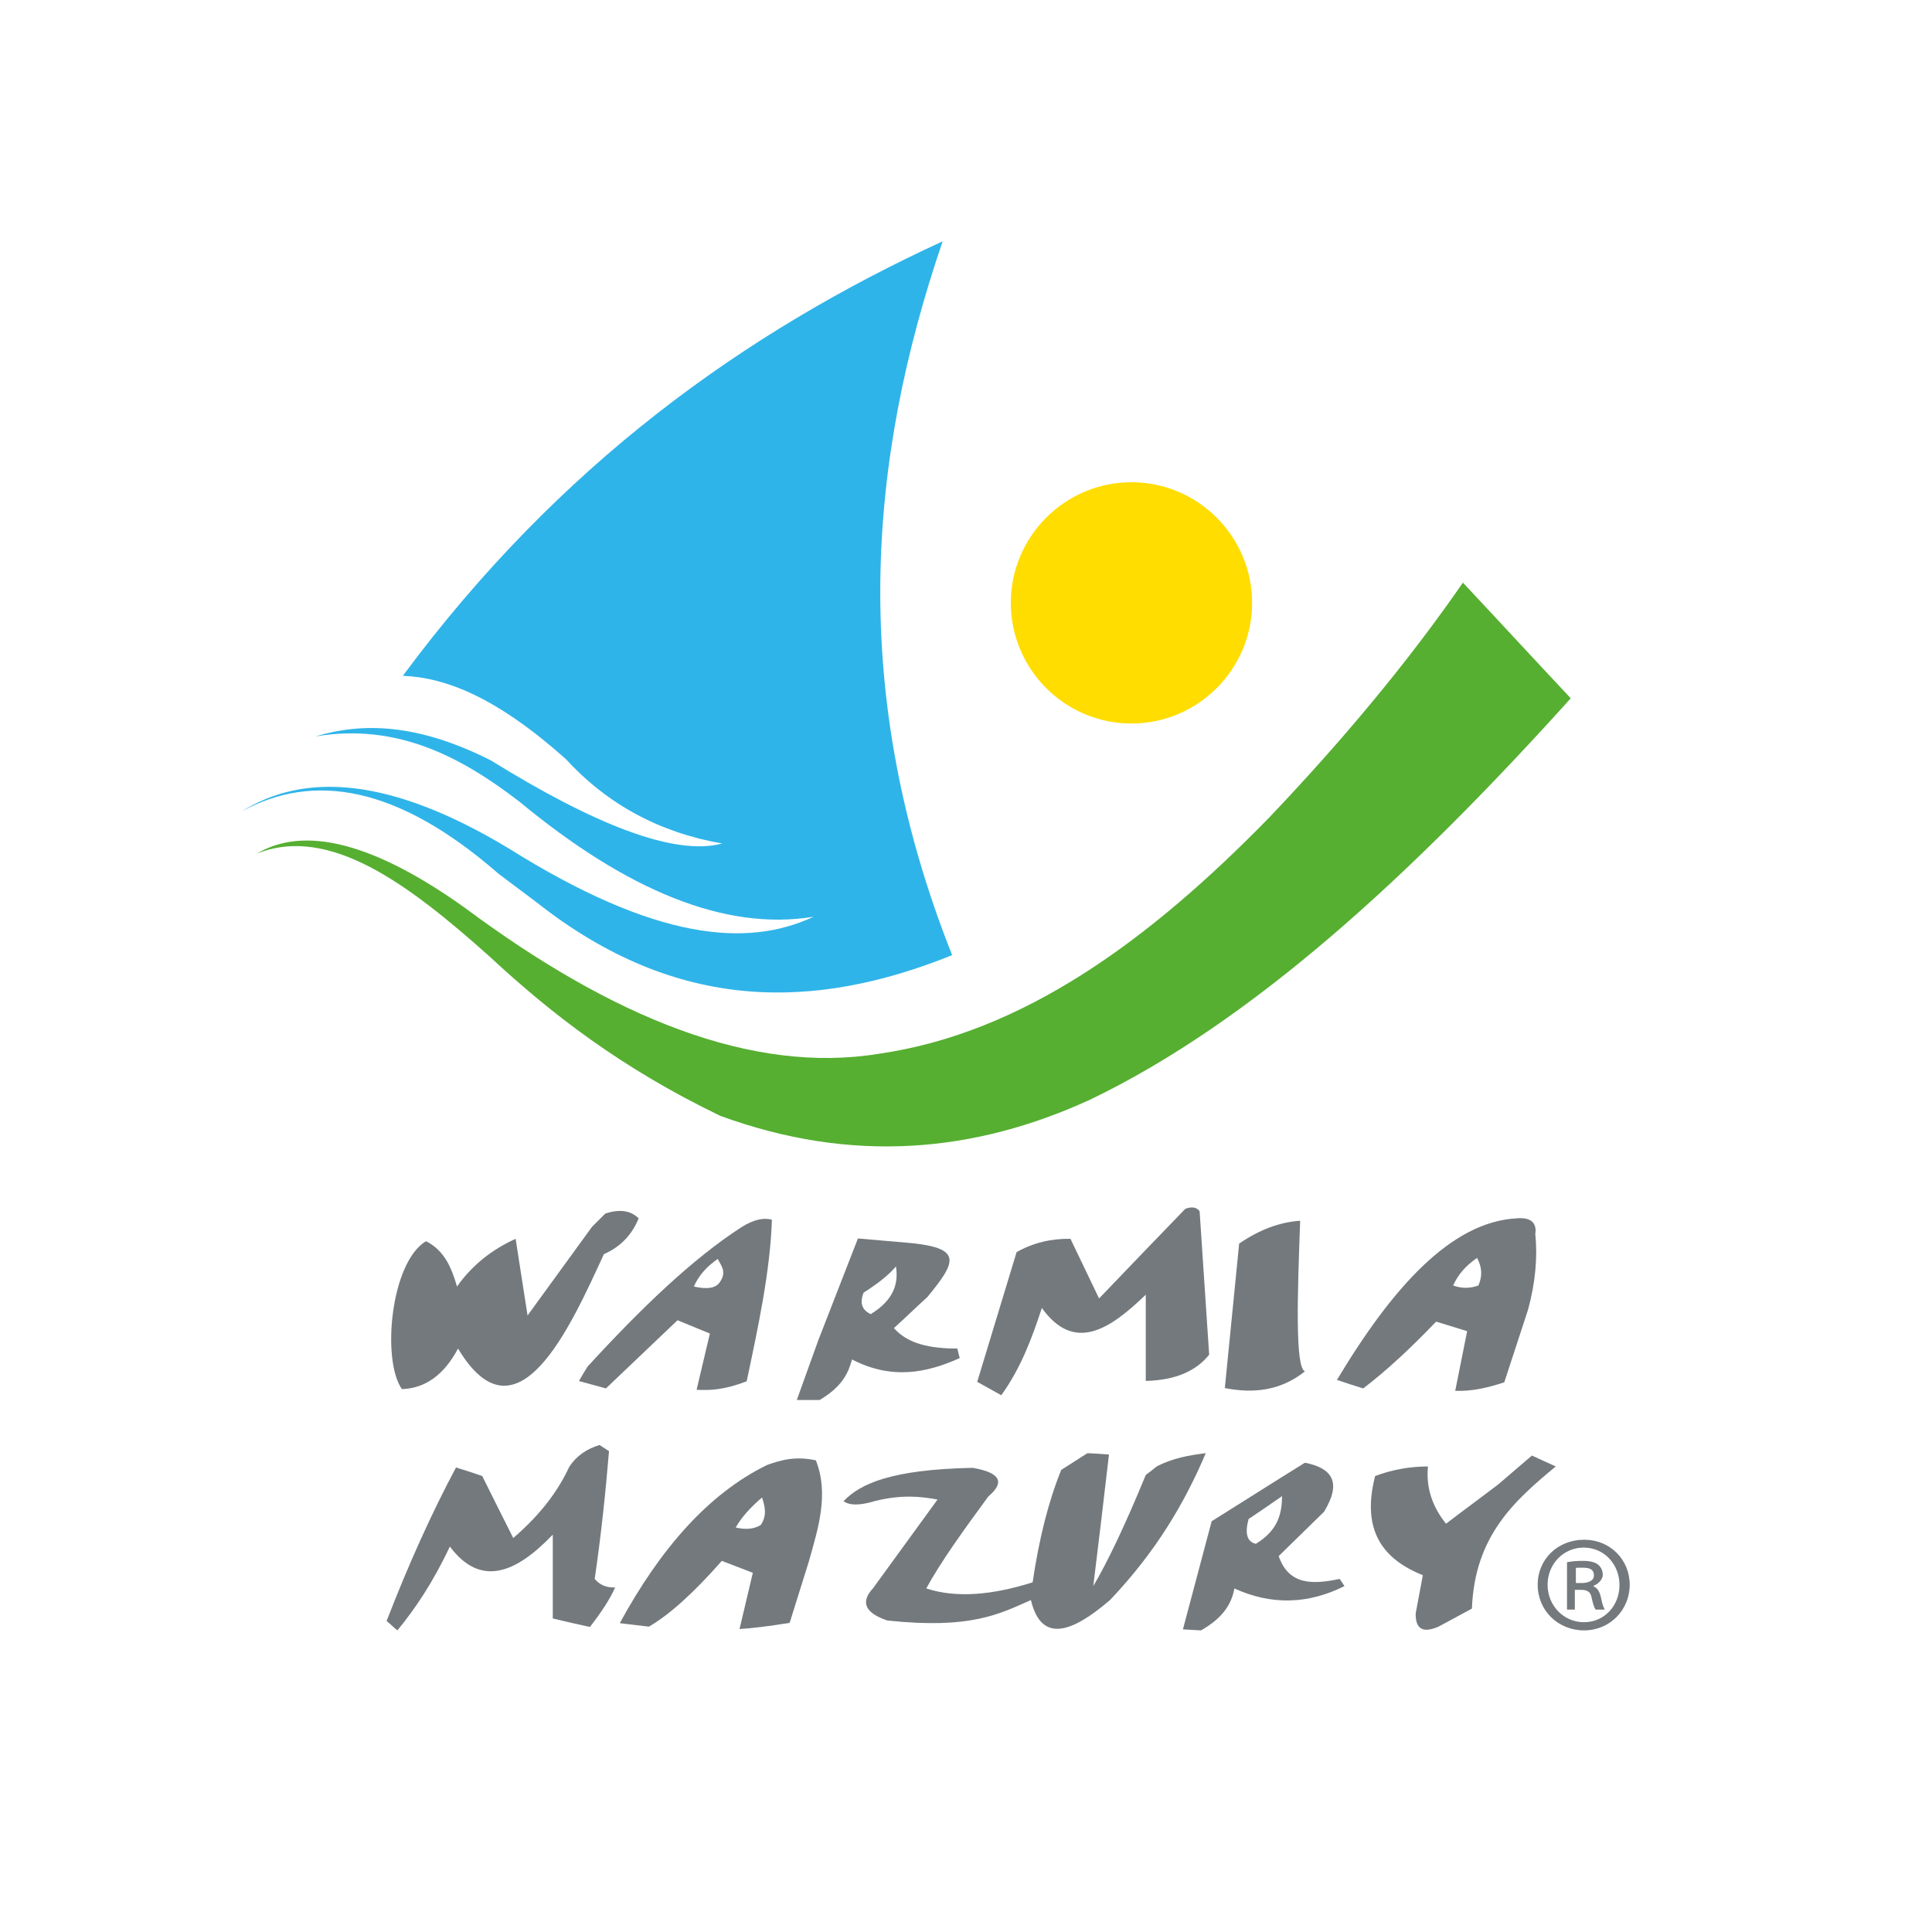 <svg xmlns="http://www.w3.org/2000/svg" id="Warstwa_1" viewBox="0 0 566.9 566.9"><defs><style>      .st0 {        fill: #fd0;      }      .st0, .st1, .st2, .st3 {        fill-rule: evenodd;      }      .st1 {        fill: #2fb4e9;      }      .st4, .st2 {        fill: #73797d;      }      .st3 {        fill: #56af31;      }    </style></defs><path class="st0" d="M332,141.5c19.5,0,35.4,15.9,35.4,35.4s-15.9,35.4-35.4,35.4-35.4-15.9-35.4-35.4,15.9-35.4,35.4-35.4"></path><path class="st3" d="M429.2,170.9c10.6,11.3,21.1,22.7,31.7,34-46.5,51.6-93.4,94.9-141.1,117.8-33.8,15.5-69.7,18.9-108.5,4.7-29.2-14.1-49.6-30-67.5-46.6-23.8-21.3-47.2-38.9-68.5-30.3,14.1-8.4,34.5-3.1,61,15.8,43.4,32.3,84.4,49,121.6,42.9,42.4-6.1,79.6-33.5,114.6-69.4,21.3-22.4,40.5-45.3,56.8-68.9"></path><path class="st1" d="M279.4,280.3c-30.5-76.8-24.8-145.1-2.8-209.5-58.4,26.9-112.5,65.6-158.4,127.5,12.7.5,27.6,6.4,47.8,24.4,12.2,13.3,27.5,21.6,45.9,24.8-14,3.8-37.7-5.7-67.9-24.4-21.4-10.8-37.6-11.2-51.5-7,23.7-4,42.5,5.7,60,19.2,31.2,25.8,60.1,38,86.2,33.7-19.4,9.1-46.3,7-89.5-20.1-34.7-20.9-59.8-22.4-78.3-10.8,21-11.5,45.6-7.7,75.4,18.3,3.7,2.8,7.5,5.6,11.2,8.4,41.3,32.6,81.8,31.6,121.8,15.5"></path><path class="st2" d="M118,407.7c-6.1-8.4-3.4-37.3,7-43.5,5.4,2.7,7.5,7.8,9.1,13.3,4.3-6.1,10.1-10.8,17.2-14,1.2,7.5,2.3,15,3.5,22.5,6.3-8.7,12.6-17.3,18.9-26,1.3-1.3,2.6-2.6,3.9-3.9,4.2-1.4,7.5-.9,9.8,1.4-2,4.9-5.4,8.4-10.2,10.5-9.8,21.3-25.5,56.6-42.8,27.7-4.1,7.7-9.6,11.7-16.5,11.9"></path><path class="st2" d="M169.9,405.2c.8-1.4,1.6-2.8,2.5-4.2,15.5-16.9,30.7-31.6,45.3-41,3.4-2.1,6.3-2.8,8.8-2.1-.5,15.1-4,31.3-7.4,47.4-6.7,2.6-10.9,2.7-14.7,2.5,1.3-5.5,2.6-11,3.9-16.5-3.2-1.3-6.3-2.6-9.5-3.9-7,6.7-14,13.3-21,20-2.6-.7-5.1-1.4-7.7-2.1M203.6,377.5c1.4-3.2,3.7-5.8,7-8.1,1,2,2.7,3.7.7,6.7-1.2,1.9-3.7,2.3-7.7,1.4Z"></path><path class="st2" d="M251.7,363.5c-3.9,9.9-7.7,19.9-11.6,29.8-2.1,5.8-4.2,11.7-6.3,17.5h6.7c6.7-4,8.4-7.9,9.5-11.9,11.6,6,21.8,4,31.6-.4-.2-.9-.5-1.9-.7-2.8-7.8,0-14.5-1.3-18.6-6,3.3-3,6.5-6.1,9.8-9.1,8.5-10.3,10.2-14.2-4.2-15.8-5.4-.5-10.8-.9-16.1-1.4M253.4,379.3c4.1-2.6,7.3-5.1,9.5-7.7.8,5.1-.7,9.9-7.4,14-2.6-1.2-3.3-3.3-2.1-6.3Z"></path><path class="st2" d="M286.7,405.6c3.9-12.7,7.7-25.5,11.6-38.2,4.8-2.7,10.1-4,15.8-3.9,2.8,5.8,5.6,11.7,8.4,17.5,8.4-8.8,16.8-17.5,25.3-26.3,1.9-.7,3.3-.5,4.2.7.9,14,1.9,28.1,2.8,42.1-3.9,4.9-10.1,7.5-18.6,7.7v-25.3c-10.5,10.1-20.9,17.2-30.5,3.9-2.9,8.9-6.2,17.7-11.9,25.6-2.3-1.3-4.7-2.6-7-3.9"></path><path class="st2" d="M363.6,364.9c6-4.1,11.9-6.3,17.9-6.7-.8,21.9-1.5,43.1,1.4,44.2-7.3,5.8-15.3,6.5-23.5,4.9,1.4-14.2,2.8-28.3,4.2-42.4"></path><path class="st2" d="M392.3,404.9c16.3-27.2,33.5-46.3,52.6-47.4,4.2-.4,6.1,1.2,5.6,4.6.7,6.9,0,14.3-2.1,22.1-2.3,7.1-4.7,14.3-7,21.4-4.8,1.6-9.6,2.7-14.4,2.5,1.2-5.8,2.3-11.7,3.5-17.5-3-.9-6.1-1.9-9.1-2.8-7.1,7.4-14.3,14.2-21.4,19.6-2.6-.8-5.1-1.6-7.7-2.5M426.4,377.2c1.4-3.2,3.7-5.8,7-8.1,1.5,2.7,1.6,5.4.4,8.1-2.5.9-4.9.9-7.4,0Z"></path><path class="st2" d="M113.5,475.5c6.3-16.3,13.1-31.4,20.3-44.9,2.6.8,5.1,1.6,7.7,2.5,3,6.1,6.1,12.2,9.1,18.2,8.7-7.5,13.4-14.4,16.5-21,2-3,4.9-5.1,8.8-6.3.9.6,1.9,1.2,2.8,1.8-1,12.1-2.3,24.5-4.2,37.5,1.5,1.8,3.5,2.6,6,2.5-1.5,3.4-4,7.2-7.4,11.6-3.6-.8-7.2-1.6-10.9-2.5v-24.6c-10.9,11.4-21.2,15.5-30.2,3.5-5.1,10.8-10.3,18.4-15.4,24.6-1.1-.9-2.1-1.9-3.2-2.8"></path><path class="st2" d="M181.9,476.2c11.8-21.6,25.8-37.8,43.1-46.3,4.1-1.5,8.4-2.7,14.4-1.4,3.9,9.9.7,19.9-2.1,29.8-1.9,6-3.7,11.9-5.6,17.9-6.3,1-11.2,1.6-14.7,1.8,1.3-5.5,2.6-11,3.9-16.5-3-1.2-6.1-2.3-9.1-3.5-8.1,9.2-15.2,15.7-21.4,19.3-2.8-.3-5.6-.7-8.4-1M215.9,448.2c1.6-2.9,4.2-5.8,7.7-8.8.9,2.7,1.5,5.4-.4,8.1-2,1.2-4.4,1.4-7.4.7Z"></path><path class="st2" d="M247.5,440.5c5-5.2,14.1-9.3,37.9-9.8,8.1,1.4,9.6,4.2,4.6,8.4-7.1,9.7-14,19.2-18.2,27,8.9,2.9,19.5,1.9,31.2-1.8,1.9-12.9,4.7-23.9,8.4-33,2.6-1.6,5.1-3.3,7.7-4.9,2.1.1,4.2.2,6.3.4-1.5,12.9-3,25.7-4.6,38.6,4.2-7.1,9.4-18,15.4-32.6,1.1-.8,2.1-1.6,3.2-2.5,4.8-2.5,9.6-3.3,14.4-3.9-6.1,14.4-14.5,28.8-28.1,43.1-11.4,9.8-20.2,12.6-23.2,0-9.3,4.1-17.6,8.6-42.1,6-6.6-2.2-8-5.4-4.2-9.5,6.3-8.7,12.6-17.3,18.9-26-5-.9-10.4-1.5-18.2.4-4.6,1.4-7.7,1.4-9.5,0"></path><path class="st2" d="M355.5,446.4c9.1-5.7,18.2-11.5,27.4-17.2,7.6,1.5,11.1,5.4,5.6,14.4-4.4,4.3-8.9,8.7-13.3,13,3,8.7,10.2,8.3,17.9,6.7.5.7.9,1.4,1.4,2.1-10.8,5.4-21.5,5.6-32.3.7-.8,4.5-3.4,8.7-9.8,12.3-1.8-.1-3.5-.2-5.3-.3,2.8-10.5,5.6-21.1,8.4-31.6M366.4,445.7c3.3-2.2,6.5-4.4,9.8-6.7-.1,5-1,9.9-7.7,14-2.6-.6-3.3-3-2.1-7.4Z"></path><path class="st2" d="M419,430.3c-.6,6.1,1.2,11.7,5.3,16.8,5.1-3.9,10.3-7.7,15.4-11.6,3.3-2.8,6.5-5.6,9.8-8.4,2.3,1.1,4.7,2.1,7,3.2-12.1,10-23.8,20.4-24.6,41.7-3.3,1.8-6.5,3.5-9.8,5.3-4.6,2-6.8.7-6.7-3.9.7-3.7,1.4-7.5,2.1-11.2-11.8-4.7-18.1-13.2-14-29.1,5.1-1.9,10.3-2.8,15.4-2.8"></path><path class="st4" d="M464.9,451.8c7.5,0,13.3,5.8,13.3,13.2s-5.8,13.4-13.4,13.4-13.6-5.8-13.6-13.4,6-13.2,13.6-13.2h0M464.7,454.1c-6,0-10.6,4.9-10.6,10.9s4.6,11,10.7,11c5.9,0,10.4-4.8,10.4-10.9s-4.5-11-10.5-11h0ZM462.4,472.3h-2.6v-13.9c1.4-.3,2.9-.4,4.8-.4s3.5.4,4.3,1.1c.8.6,1.4,1.7,1.4,3s-1.3,2.7-2.7,3.2v.2c1.2.5,1.8,1.6,2.2,3.4.4,2.1.8,2.9,1.1,3.4h-2.7c-.4-.5-.8-1.7-1.2-3.6-.3-1.6-1.2-2.2-3.2-2.2h-1.7v5.8ZM462.4,464.5h1.7c1.8,0,3.6-.6,3.6-2.2s-.9-2.3-3.3-2.3-1.6,0-2,.2v4.3Z"></path></svg>
